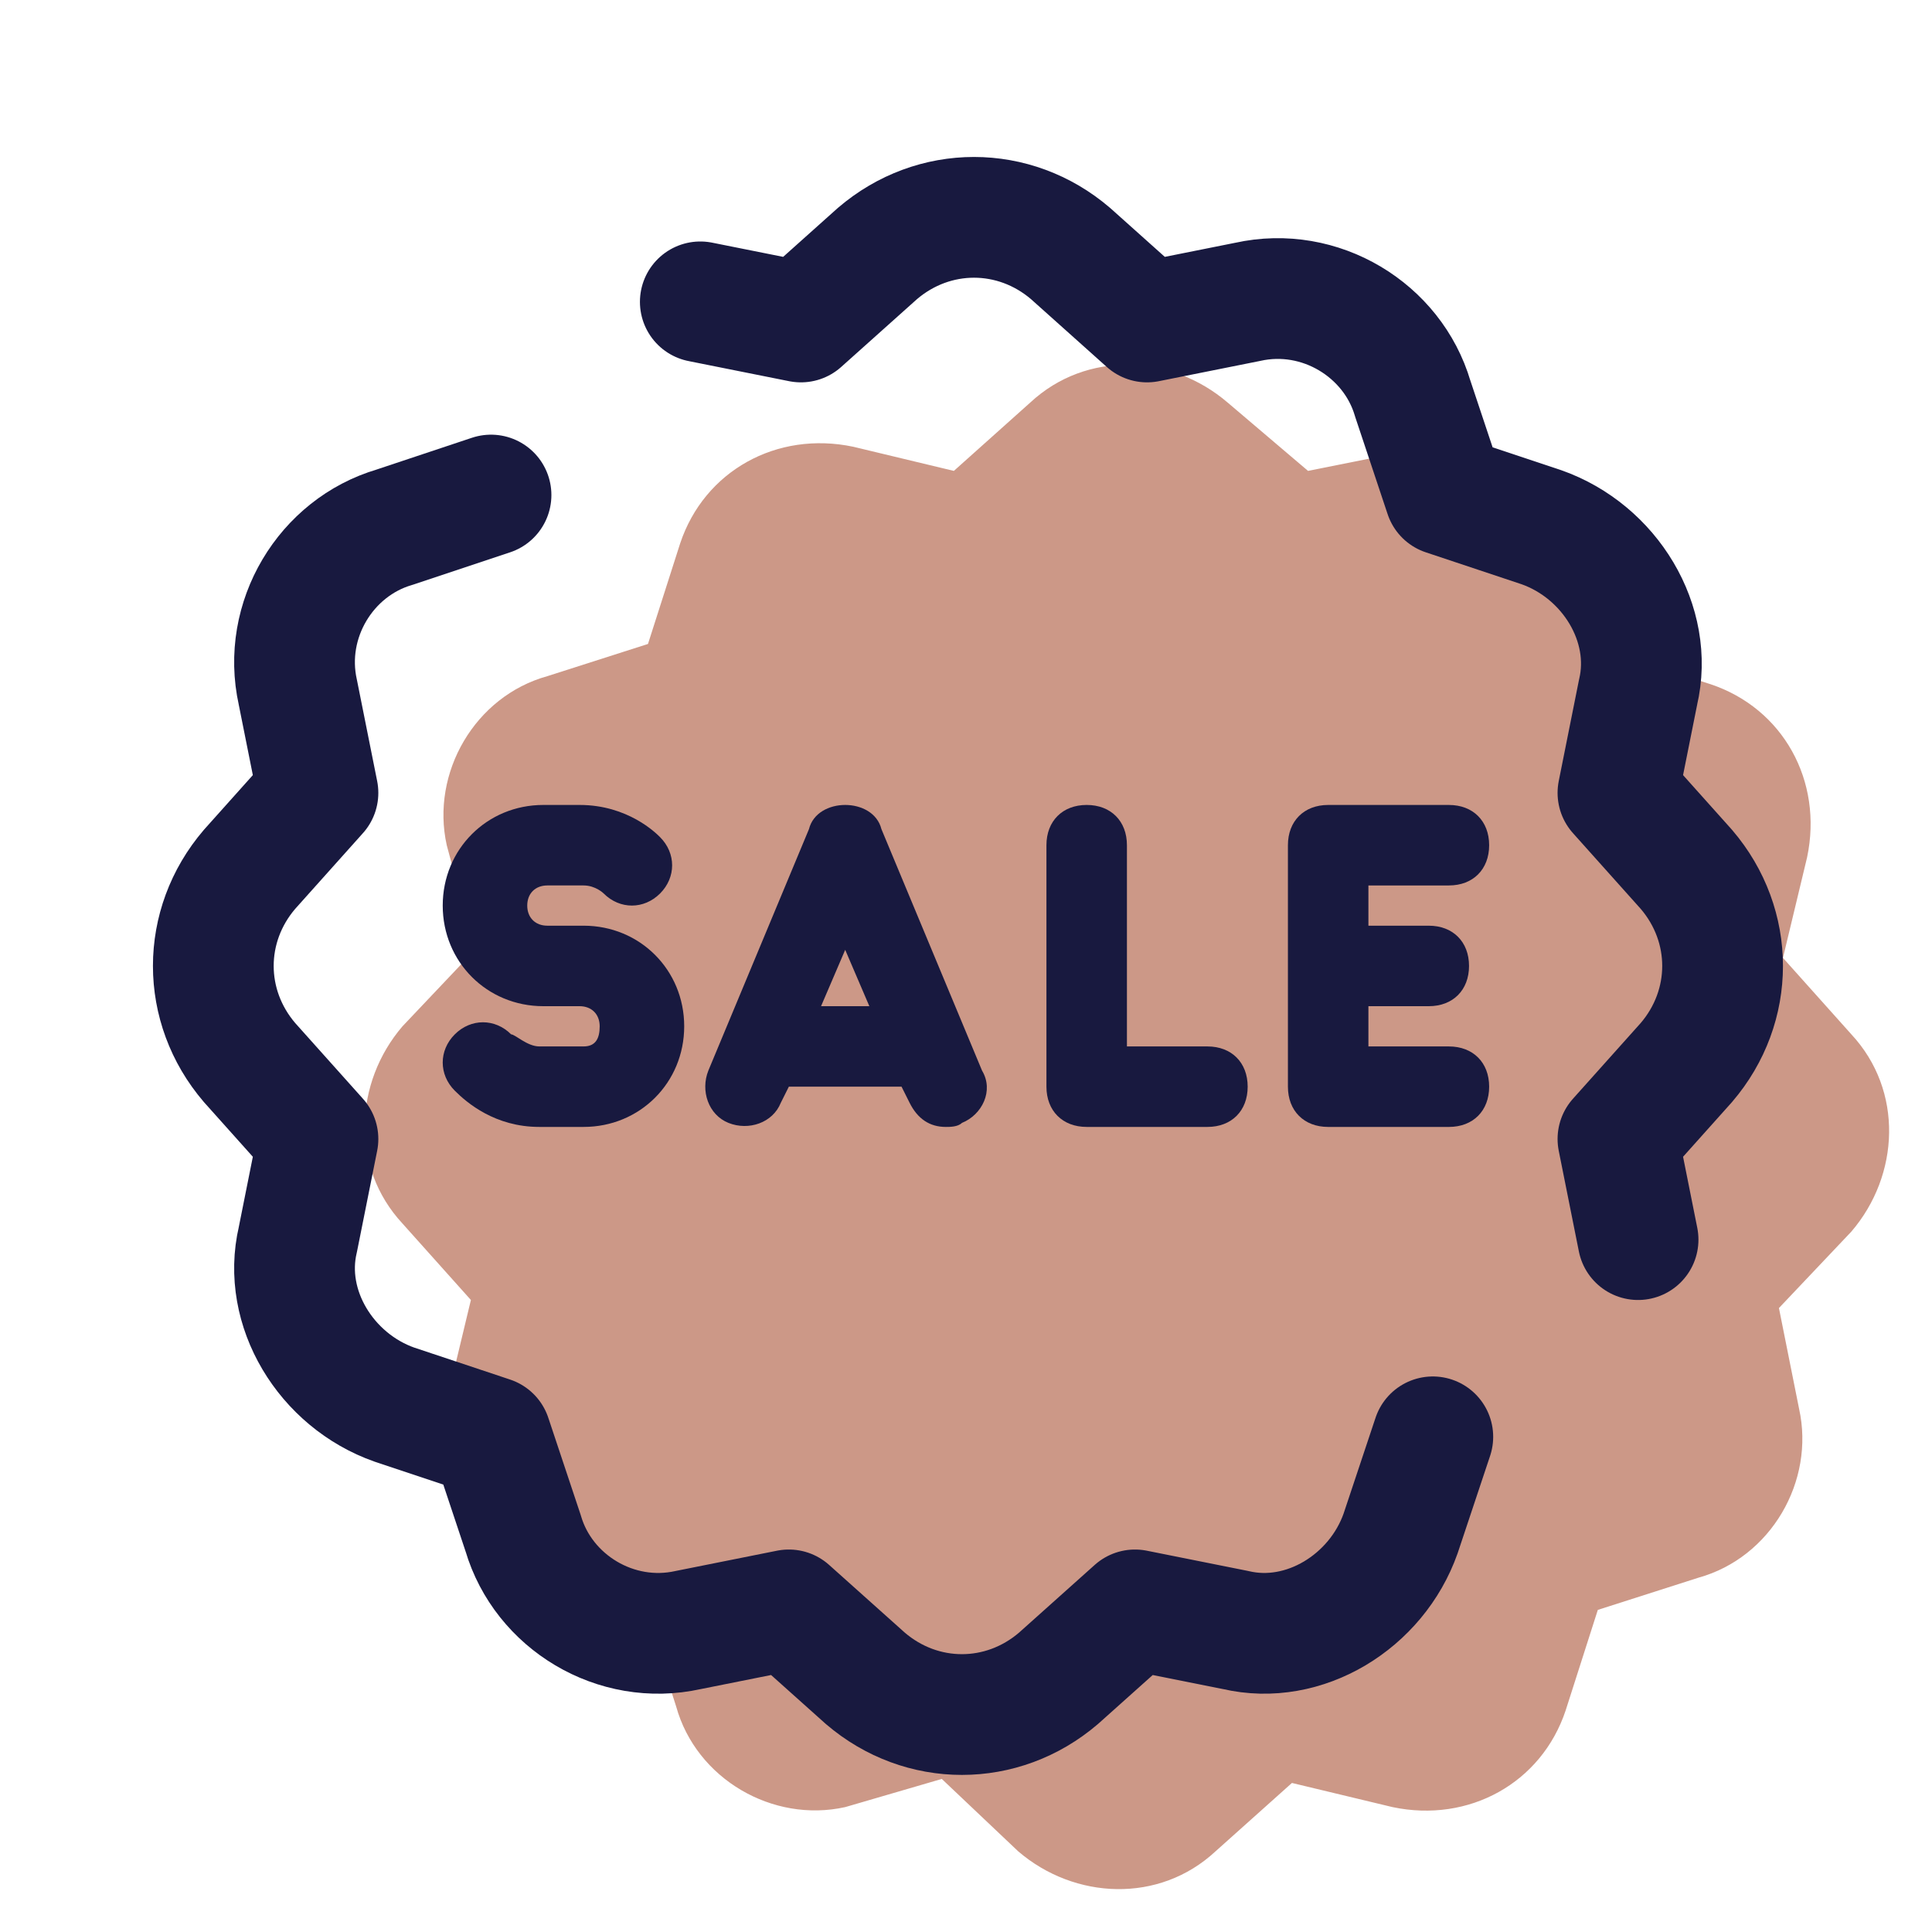 <?xml version="1.0" encoding="UTF-8"?> <svg xmlns="http://www.w3.org/2000/svg" xmlns:xlink="http://www.w3.org/1999/xlink" version="1.1" width="48px" height="48px" viewBox="0,0,256,256"><g fill="none" fill-rule="nonzero" stroke="none" stroke-width="none" stroke-linecap="none" stroke-linejoin="none" stroke-miterlimit="10" stroke-dasharray="" stroke-dashoffset="0" font-family="none" font-weight="none" font-size="none" text-anchor="none" style="mix-blend-mode: normal"><g transform="scale(5.333,5.333)"><path d="M32.5,11.7l2.5,-0.5c1.8,-0.4 3.7,0.7 4.2,2.5l0.8,2.5l2.5,0.8c1.8,0.6 2.8,2.4 2.4,4.3l-0.6,2.5l1.7,1.9c1.3,1.4 1.2,3.5 0,4.9l-1.8,1.9l0.5,2.5c0.4,1.8 -0.7,3.7 -2.5,4.2l-2.5,0.8l-0.8,2.5c-0.6,1.8 -2.4,2.8 -4.3,2.4l-2.5,-0.6l-1.9,1.7c-1.4,1.3 -3.5,1.2 -4.9,0l-1.9,-1.8l-2.4,0.7c-1.8,0.4 -3.7,-0.7 -4.2,-2.5l-0.8,-2.5l-2.5,-0.8c-1.8,-0.6 -2.8,-2.4 -2.4,-4.3l0.6,-2.5l-1.7,-1.9c-1.3,-1.4 -1.2,-3.5 0,-4.9l1.8,-1.9l-0.7,-2.6c-0.4,-1.8 0.7,-3.7 2.5,-4.2l2.5,-0.8l0.8,-2.5c0.6,-1.8 2.4,-2.8 4.3,-2.4l2.5,0.6l1.9,-1.7c1.4,-1.3 3.5,-1.2 4.9,0z" fill="#cc9887" stroke="none" stroke-width="1" stroke-linecap="butt" stroke-linejoin="miter"></path><path d="M35.6,35.7l-0.8,2.4c-0.6,1.7 -2.4,2.8 -4.1,2.4l-2.5,-0.5l-1.9,1.7c-1.4,1.2 -3.4,1.2 -4.8,0l-1.9,-1.7l-2.5,0.5c-1.8,0.4 -3.6,-0.7 -4.1,-2.4l-0.8,-2.4l-2.4,-0.8c-1.7,-0.6 -2.8,-2.4 -2.4,-4.1l0.5,-2.5l-1.7,-1.9c-1.2,-1.4 -1.2,-3.4 0,-4.8l1.7,-1.9l-0.5,-2.5c-0.4,-1.8 0.7,-3.6 2.4,-4.1l2.4,-0.8" fill="none" stroke="#18193f" stroke-width="3" stroke-linecap="round" stroke-linejoin="round"></path><path d="M17.4,7.5l2.5,0.5l1.9,-1.7c1.4,-1.2 3.4,-1.2 4.8,0l1.9,1.7l2.5,-0.5c1.8,-0.4 3.6,0.7 4.1,2.4l0.8,2.4l2.4,0.8c1.7,0.6 2.8,2.4 2.4,4.1l-0.5,2.5l1.7,1.9c1.2,1.4 1.2,3.4 0,4.8l-1.7,1.9l0.5,2.5" fill="none" stroke="#18193f" stroke-width="3" stroke-linecap="round" stroke-linejoin="round"></path><path d="M14.5,23h-0.9c-0.3,0 -0.5,-0.2 -0.5,-0.5c0,-0.3 0.2,-0.5 0.5,-0.5h0.9c0.3,0 0.5,0.2 0.5,0.2c0.4,0.4 1,0.4 1.4,0c0.4,-0.4 0.4,-1 0,-1.4c-0.1,-0.1 -0.8,-0.8 -2,-0.8h-0.9c-1.4,0 -2.5,1.1 -2.5,2.5c0,1.4 1.1,2.5 2.5,2.5h0.9c0.3,0 0.5,0.2 0.5,0.5c0,0.3 -0.1,0.5 -0.4,0.5h-1.1c-0.3,0 -0.6,-0.3 -0.7,-0.3c-0.4,-0.4 -1,-0.4 -1.4,0c-0.4,0.4 -0.4,1 0,1.4c0.3,0.3 1,0.9 2.1,0.9h1.1c1.4,0 2.5,-1.1 2.5,-2.5c0,-1.4 -1.1,-2.5 -2.5,-2.5z" fill="#18193f" stroke="none" stroke-width="1" stroke-linecap="butt" stroke-linejoin="miter"></path><path d="M21.9,20.6c-0.1,-0.4 -0.5,-0.6 -0.9,-0.6c-0.4,0 -0.8,0.2 -0.9,0.6l-2.5,6c-0.2,0.5 0,1.1 0.5,1.3c0.5,0.2 1.1,0 1.3,-0.5l0.2,-0.4h2.8l0.2,0.4c0.2,0.4 0.5,0.6 0.9,0.6c0.1,0 0.3,0 0.4,-0.1c0.5,-0.2 0.8,-0.8 0.5,-1.3zM20.4,25l0.6,-1.4l0.6,1.4z" fill="#18193f" stroke="none" stroke-width="1" stroke-linecap="butt" stroke-linejoin="miter"></path><path d="M30,26h-2v-5c0,-0.6 -0.4,-1 -1,-1c-0.6,0 -1,0.4 -1,1v6c0,0.6 0.4,1 1,1h3c0.6,0 1,-0.4 1,-1c0,-0.6 -0.4,-1 -1,-1z" fill="#18193f" stroke="none" stroke-width="1" stroke-linecap="butt" stroke-linejoin="miter"></path><path d="M36,26h-2v-1h1.5c0.6,0 1,-0.4 1,-1c0,-0.6 -0.4,-1 -1,-1h-1.5v-1h2c0.6,0 1,-0.4 1,-1c0,-0.6 -0.4,-1 -1,-1h-3c-0.6,0 -1,0.4 -1,1v6c0,0.6 0.4,1 1,1h3c0.6,0 1,-0.4 1,-1c0,-0.6 -0.4,-1 -1,-1z" fill="#18193f" stroke="none" stroke-width="1" stroke-linecap="butt" stroke-linejoin="miter"></path></g></g></svg> 
